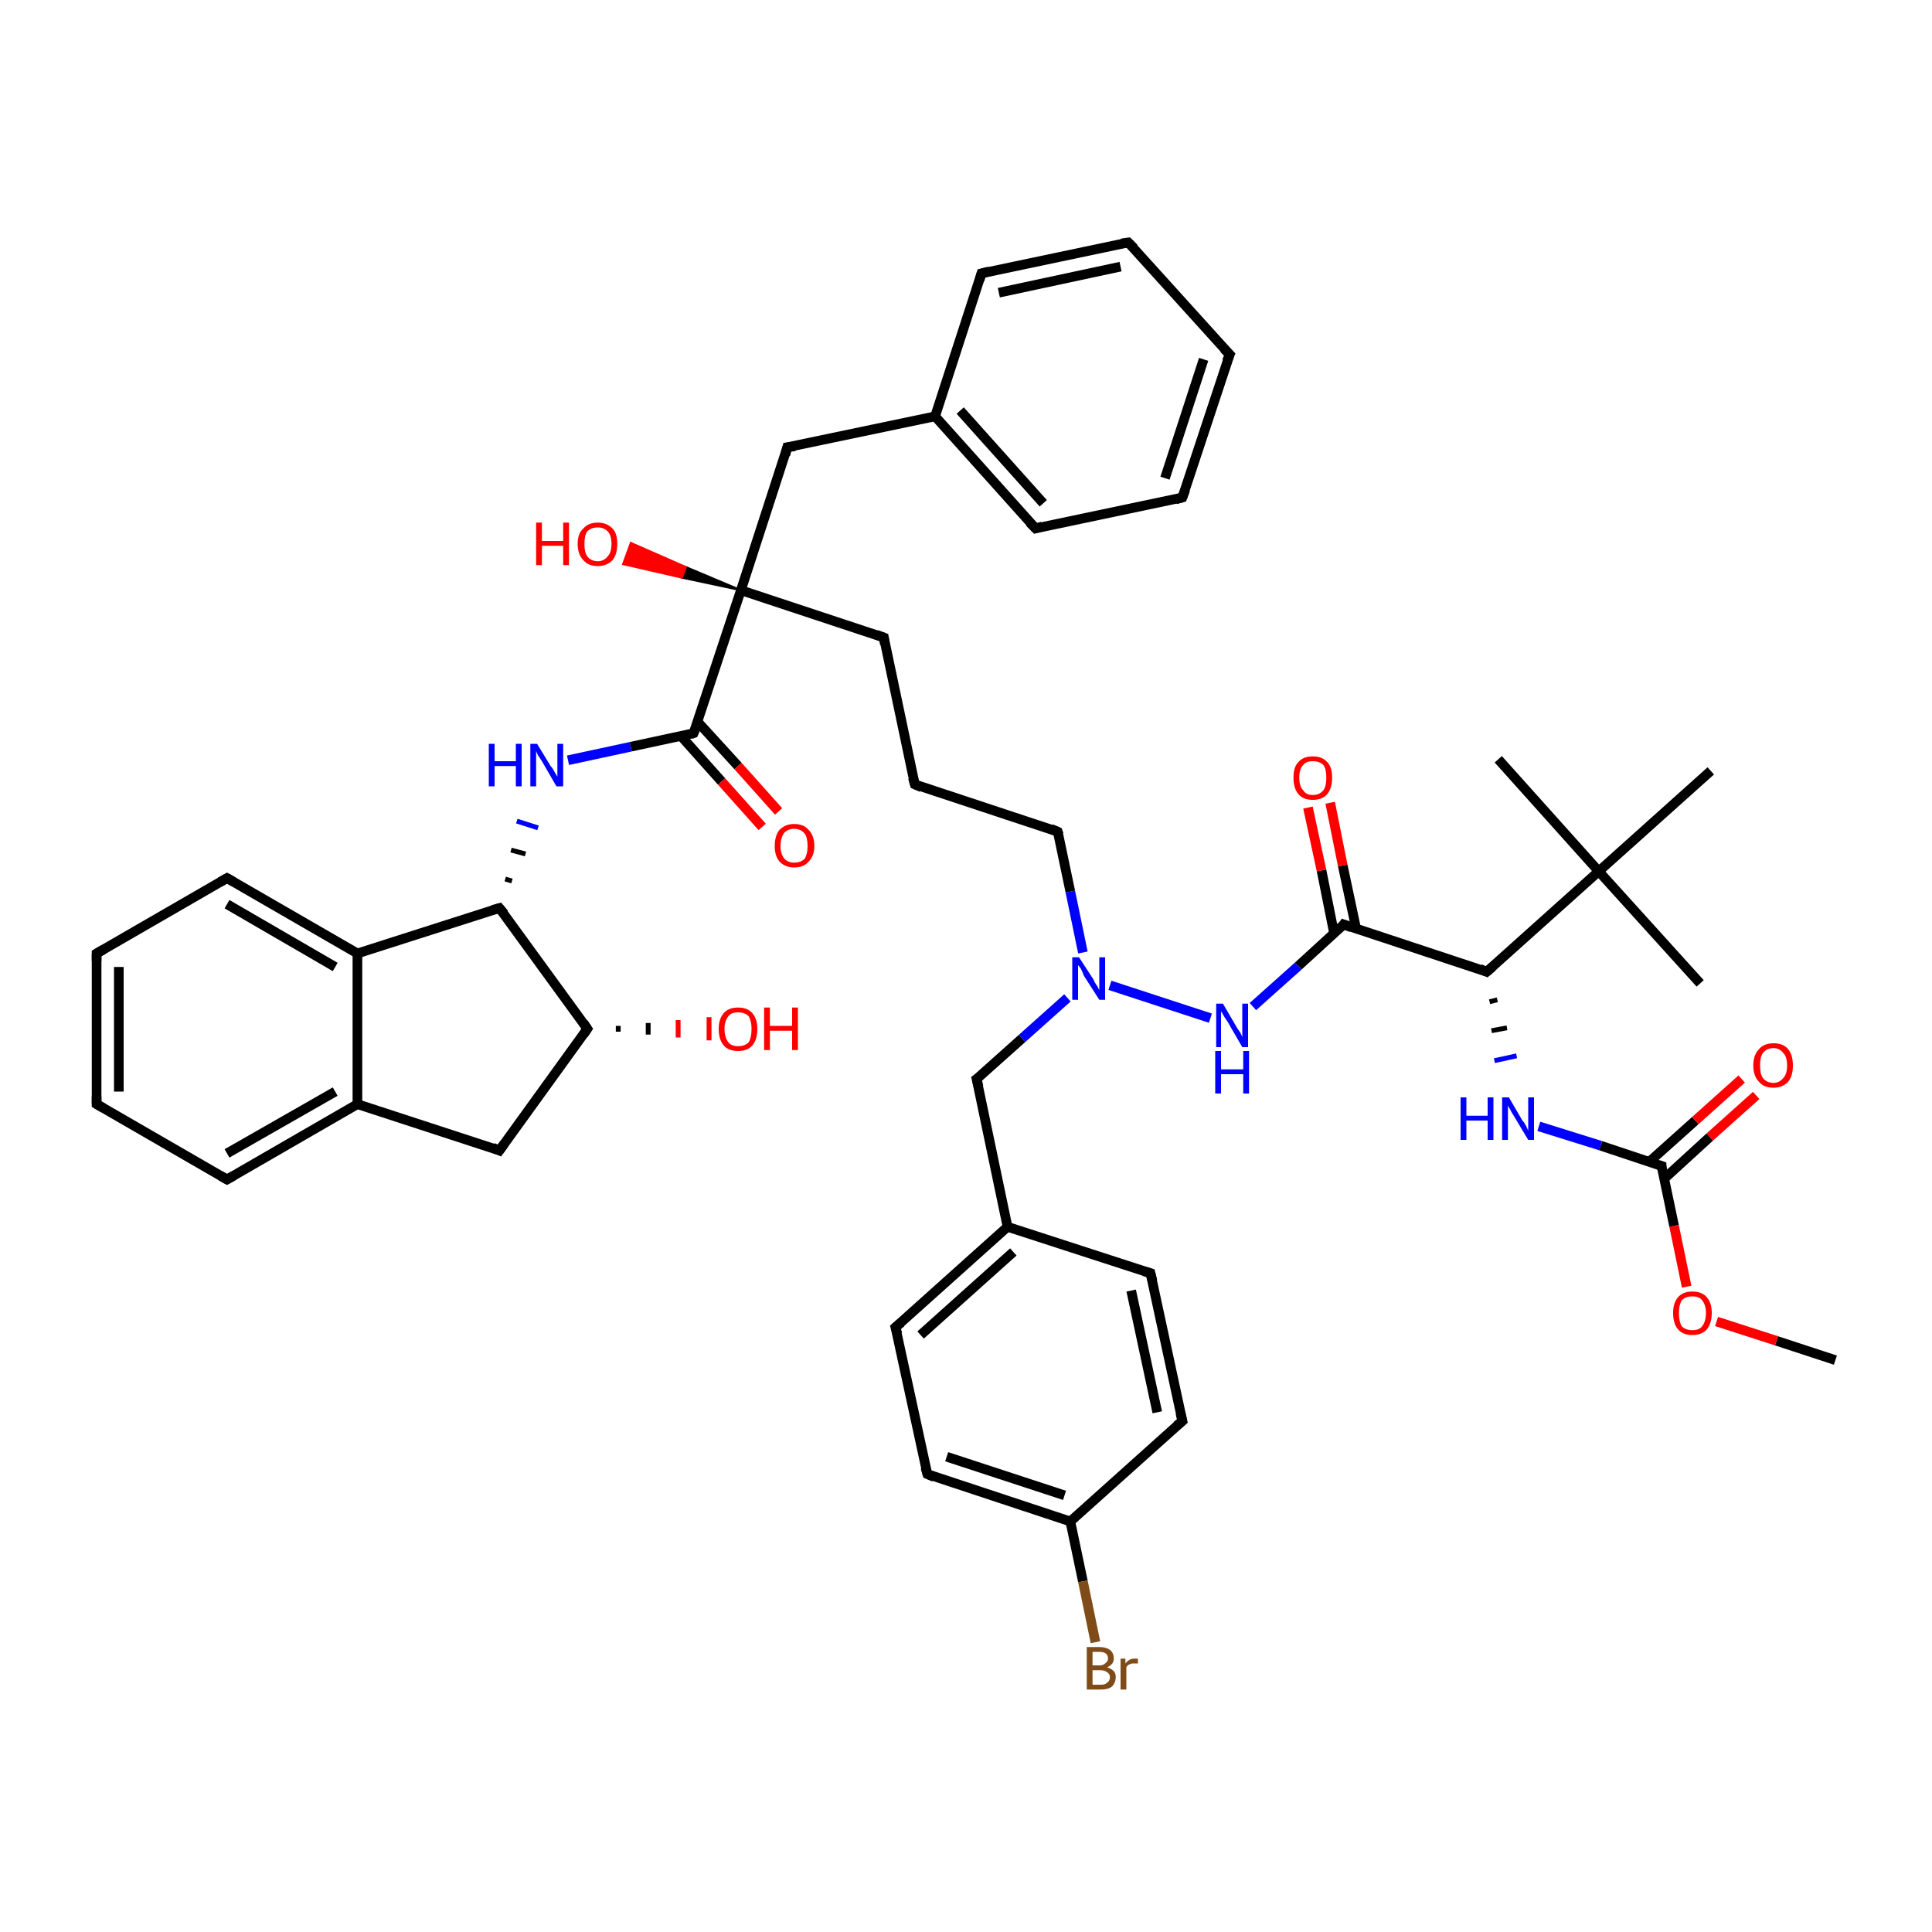 <?xml version='1.0' encoding='iso-8859-1'?>
<svg version='1.1' baseProfile='full'
              xmlns='http://www.w3.org/2000/svg'
                      xmlns:rdkit='http://www.rdkit.org/xml'
                      xmlns:xlink='http://www.w3.org/1999/xlink'
                  xml:space='preserve'
width='200px' height='200px' viewBox='0 0 200 200'>
<!-- END OF HEADER -->
<rect style='opacity:1.0;fill:#FFFFFF;stroke:none' width='200.0' height='200.0' x='0.0' y='0.0'> </rect>
<path class='bond-0 atom-20 atom-0' d='M 81.5,46.3 L 96.8,43.1' style='fill:none;fill-rule:evenodd;stroke:#000000;stroke-width:1.0px;stroke-linecap:butt;stroke-linejoin:miter;stroke-opacity:1' />
<path class='bond-1 atom-1 atom-2' d='M 94.7,81.2 L 91.5,66.0' style='fill:none;fill-rule:evenodd;stroke:#000000;stroke-width:1.0px;stroke-linecap:butt;stroke-linejoin:miter;stroke-opacity:1' />
<path class='bond-2 atom-0 atom-3' d='M 96.8,43.1 L 107.2,54.7' style='fill:none;fill-rule:evenodd;stroke:#000000;stroke-width:1.0px;stroke-linecap:butt;stroke-linejoin:miter;stroke-opacity:1' />
<path class='bond-2 atom-0 atom-3' d='M 99.4,42.5 L 108.0,52.1' style='fill:none;fill-rule:evenodd;stroke:#000000;stroke-width:1.0px;stroke-linecap:butt;stroke-linejoin:miter;stroke-opacity:1' />
<path class='bond-3 atom-2 atom-4' d='M 91.5,66.0 L 76.7,61.1' style='fill:none;fill-rule:evenodd;stroke:#000000;stroke-width:1.0px;stroke-linecap:butt;stroke-linejoin:miter;stroke-opacity:1' />
<path class='bond-4 atom-3 atom-5' d='M 107.2,54.7 L 122.4,51.5' style='fill:none;fill-rule:evenodd;stroke:#000000;stroke-width:1.0px;stroke-linecap:butt;stroke-linejoin:miter;stroke-opacity:1' />
<path class='bond-5 atom-5 atom-6' d='M 122.4,51.5 L 127.3,36.7' style='fill:none;fill-rule:evenodd;stroke:#000000;stroke-width:1.0px;stroke-linecap:butt;stroke-linejoin:miter;stroke-opacity:1' />
<path class='bond-5 atom-5 atom-6' d='M 120.6,49.5 L 124.6,37.2' style='fill:none;fill-rule:evenodd;stroke:#000000;stroke-width:1.0px;stroke-linecap:butt;stroke-linejoin:miter;stroke-opacity:1' />
<path class='bond-6 atom-6 atom-7' d='M 127.3,36.7 L 116.8,25.1' style='fill:none;fill-rule:evenodd;stroke:#000000;stroke-width:1.0px;stroke-linecap:butt;stroke-linejoin:miter;stroke-opacity:1' />
<path class='bond-7 atom-0 atom-8' d='M 96.8,43.1 L 101.6,28.3' style='fill:none;fill-rule:evenodd;stroke:#000000;stroke-width:1.0px;stroke-linecap:butt;stroke-linejoin:miter;stroke-opacity:1' />
<path class='bond-8 atom-7 atom-8' d='M 116.8,25.1 L 101.6,28.3' style='fill:none;fill-rule:evenodd;stroke:#000000;stroke-width:1.0px;stroke-linecap:butt;stroke-linejoin:miter;stroke-opacity:1' />
<path class='bond-8 atom-7 atom-8' d='M 116.0,27.6 L 103.4,30.3' style='fill:none;fill-rule:evenodd;stroke:#000000;stroke-width:1.0px;stroke-linecap:butt;stroke-linejoin:miter;stroke-opacity:1' />
<path class='bond-9 atom-15 atom-9' d='M 101.1,111.7 L 104.3,127.0' style='fill:none;fill-rule:evenodd;stroke:#000000;stroke-width:1.0px;stroke-linecap:butt;stroke-linejoin:miter;stroke-opacity:1' />
<path class='bond-10 atom-9 atom-10' d='M 104.3,127.0 L 92.7,137.4' style='fill:none;fill-rule:evenodd;stroke:#000000;stroke-width:1.0px;stroke-linecap:butt;stroke-linejoin:miter;stroke-opacity:1' />
<path class='bond-10 atom-9 atom-10' d='M 104.9,129.6 L 95.3,138.2' style='fill:none;fill-rule:evenodd;stroke:#000000;stroke-width:1.0px;stroke-linecap:butt;stroke-linejoin:miter;stroke-opacity:1' />
<path class='bond-11 atom-10 atom-11' d='M 92.7,137.4 L 96.0,152.6' style='fill:none;fill-rule:evenodd;stroke:#000000;stroke-width:1.0px;stroke-linecap:butt;stroke-linejoin:miter;stroke-opacity:1' />
<path class='bond-12 atom-11 atom-12' d='M 96.0,152.6 L 110.8,157.5' style='fill:none;fill-rule:evenodd;stroke:#000000;stroke-width:1.0px;stroke-linecap:butt;stroke-linejoin:miter;stroke-opacity:1' />
<path class='bond-12 atom-11 atom-12' d='M 98.0,150.8 L 110.2,154.8' style='fill:none;fill-rule:evenodd;stroke:#000000;stroke-width:1.0px;stroke-linecap:butt;stroke-linejoin:miter;stroke-opacity:1' />
<path class='bond-13 atom-12 atom-13' d='M 110.8,157.5 L 122.4,147.1' style='fill:none;fill-rule:evenodd;stroke:#000000;stroke-width:1.0px;stroke-linecap:butt;stroke-linejoin:miter;stroke-opacity:1' />
<path class='bond-14 atom-9 atom-14' d='M 104.3,127.0 L 119.1,131.8' style='fill:none;fill-rule:evenodd;stroke:#000000;stroke-width:1.0px;stroke-linecap:butt;stroke-linejoin:miter;stroke-opacity:1' />
<path class='bond-15 atom-13 atom-14' d='M 122.4,147.1 L 119.1,131.8' style='fill:none;fill-rule:evenodd;stroke:#000000;stroke-width:1.0px;stroke-linecap:butt;stroke-linejoin:miter;stroke-opacity:1' />
<path class='bond-15 atom-13 atom-14' d='M 119.8,146.2 L 117.1,133.6' style='fill:none;fill-rule:evenodd;stroke:#000000;stroke-width:1.0px;stroke-linecap:butt;stroke-linejoin:miter;stroke-opacity:1' />
<path class='bond-16 atom-42 atom-15' d='M 110.5,103.3 L 105.8,107.5' style='fill:none;fill-rule:evenodd;stroke:#0000FF;stroke-width:1.0px;stroke-linecap:butt;stroke-linejoin:miter;stroke-opacity:1' />
<path class='bond-16 atom-42 atom-15' d='M 105.8,107.5 L 101.1,111.7' style='fill:none;fill-rule:evenodd;stroke:#000000;stroke-width:1.0px;stroke-linecap:butt;stroke-linejoin:miter;stroke-opacity:1' />
<path class='bond-17 atom-1 atom-17' d='M 94.7,81.2 L 109.5,86.1' style='fill:none;fill-rule:evenodd;stroke:#000000;stroke-width:1.0px;stroke-linecap:butt;stroke-linejoin:miter;stroke-opacity:1' />
<path class='bond-18 atom-34 atom-18' d='M 172.3,122.0 L 177.0,117.7' style='fill:none;fill-rule:evenodd;stroke:#000000;stroke-width:1.0px;stroke-linecap:butt;stroke-linejoin:miter;stroke-opacity:1' />
<path class='bond-18 atom-34 atom-18' d='M 177.0,117.7 L 181.8,113.4' style='fill:none;fill-rule:evenodd;stroke:#FF0000;stroke-width:1.0px;stroke-linecap:butt;stroke-linejoin:miter;stroke-opacity:1' />
<path class='bond-18 atom-34 atom-18' d='M 170.7,120.3 L 175.5,116.0' style='fill:none;fill-rule:evenodd;stroke:#000000;stroke-width:1.0px;stroke-linecap:butt;stroke-linejoin:miter;stroke-opacity:1' />
<path class='bond-18 atom-34 atom-18' d='M 175.5,116.0 L 180.3,111.7' style='fill:none;fill-rule:evenodd;stroke:#FF0000;stroke-width:1.0px;stroke-linecap:butt;stroke-linejoin:miter;stroke-opacity:1' />
<path class='bond-19 atom-34 atom-19' d='M 172.0,120.7 L 165.7,118.6' style='fill:none;fill-rule:evenodd;stroke:#000000;stroke-width:1.0px;stroke-linecap:butt;stroke-linejoin:miter;stroke-opacity:1' />
<path class='bond-19 atom-34 atom-19' d='M 165.7,118.6 L 159.3,116.6' style='fill:none;fill-rule:evenodd;stroke:#0000FF;stroke-width:1.0px;stroke-linecap:butt;stroke-linejoin:miter;stroke-opacity:1' />
<path class='bond-20 atom-4 atom-20' d='M 76.7,61.1 L 81.5,46.3' style='fill:none;fill-rule:evenodd;stroke:#000000;stroke-width:1.0px;stroke-linecap:butt;stroke-linejoin:miter;stroke-opacity:1' />
<path class='bond-21 atom-4 atom-21' d='M 76.7,61.1 L 70.6,59.8 L 71.0,58.7 Z' style='fill:#000000;fill-rule:evenodd;fill-opacity:1;stroke:#000000;stroke-width:0.2px;stroke-linecap:butt;stroke-linejoin:miter;stroke-opacity:1;' />
<path class='bond-21 atom-4 atom-21' d='M 70.6,59.8 L 65.3,56.2 L 64.5,58.4 Z' style='fill:#FF0000;fill-rule:evenodd;fill-opacity:1;stroke:#FF0000;stroke-width:0.2px;stroke-linecap:butt;stroke-linejoin:miter;stroke-opacity:1;' />
<path class='bond-21 atom-4 atom-21' d='M 70.6,59.8 L 71.0,58.7 L 65.3,56.2 Z' style='fill:#FF0000;fill-rule:evenodd;fill-opacity:1;stroke:#FF0000;stroke-width:0.2px;stroke-linecap:butt;stroke-linejoin:miter;stroke-opacity:1;' />
<path class='bond-22 atom-16 atom-22' d='M 190.0,140.8 L 183.9,138.8' style='fill:none;fill-rule:evenodd;stroke:#000000;stroke-width:1.0px;stroke-linecap:butt;stroke-linejoin:miter;stroke-opacity:1' />
<path class='bond-22 atom-16 atom-22' d='M 183.9,138.8 L 177.7,136.8' style='fill:none;fill-rule:evenodd;stroke:#FF0000;stroke-width:1.0px;stroke-linecap:butt;stroke-linejoin:miter;stroke-opacity:1' />
<path class='bond-23 atom-4 atom-23' d='M 76.7,61.1 L 71.8,75.9' style='fill:none;fill-rule:evenodd;stroke:#000000;stroke-width:1.0px;stroke-linecap:butt;stroke-linejoin:miter;stroke-opacity:1' />
<path class='bond-24 atom-25 atom-23' d='M 58.8,78.7 L 65.3,77.3' style='fill:none;fill-rule:evenodd;stroke:#0000FF;stroke-width:1.0px;stroke-linecap:butt;stroke-linejoin:miter;stroke-opacity:1' />
<path class='bond-24 atom-25 atom-23' d='M 65.3,77.3 L 71.8,75.9' style='fill:none;fill-rule:evenodd;stroke:#000000;stroke-width:1.0px;stroke-linecap:butt;stroke-linejoin:miter;stroke-opacity:1' />
<path class='bond-25 atom-23 atom-24' d='M 70.5,76.2 L 74.7,80.9' style='fill:none;fill-rule:evenodd;stroke:#000000;stroke-width:1.0px;stroke-linecap:butt;stroke-linejoin:miter;stroke-opacity:1' />
<path class='bond-25 atom-23 atom-24' d='M 74.7,80.9 L 78.9,85.6' style='fill:none;fill-rule:evenodd;stroke:#FF0000;stroke-width:1.0px;stroke-linecap:butt;stroke-linejoin:miter;stroke-opacity:1' />
<path class='bond-25 atom-23 atom-24' d='M 72.2,74.7 L 76.4,79.3' style='fill:none;fill-rule:evenodd;stroke:#000000;stroke-width:1.0px;stroke-linecap:butt;stroke-linejoin:miter;stroke-opacity:1' />
<path class='bond-25 atom-23 atom-24' d='M 76.4,79.3 L 80.6,84.0' style='fill:none;fill-rule:evenodd;stroke:#FF0000;stroke-width:1.0px;stroke-linecap:butt;stroke-linejoin:miter;stroke-opacity:1' />
<path class='bond-26 atom-26 atom-25' d='M 53.0,91.2 L 52.3,91.0' style='fill:none;fill-rule:evenodd;stroke:#000000;stroke-width:0.5px;stroke-linecap:butt;stroke-linejoin:miter;stroke-opacity:1' />
<path class='bond-26 atom-26 atom-25' d='M 54.4,88.4 L 52.9,88.0' style='fill:none;fill-rule:evenodd;stroke:#000000;stroke-width:0.5px;stroke-linecap:butt;stroke-linejoin:miter;stroke-opacity:1' />
<path class='bond-26 atom-26 atom-25' d='M 55.7,85.7 L 53.5,85.0' style='fill:none;fill-rule:evenodd;stroke:#0000FF;stroke-width:0.5px;stroke-linecap:butt;stroke-linejoin:miter;stroke-opacity:1' />
<path class='bond-27 atom-26 atom-27' d='M 51.7,94.0 L 37.0,98.7' style='fill:none;fill-rule:evenodd;stroke:#000000;stroke-width:1.0px;stroke-linecap:butt;stroke-linejoin:miter;stroke-opacity:1' />
<path class='bond-28 atom-27 atom-28' d='M 37.0,98.7 L 37.0,114.3' style='fill:none;fill-rule:evenodd;stroke:#000000;stroke-width:1.0px;stroke-linecap:butt;stroke-linejoin:miter;stroke-opacity:1' />
<path class='bond-29 atom-35 atom-28' d='M 23.5,122.1 L 37.0,114.3' style='fill:none;fill-rule:evenodd;stroke:#000000;stroke-width:1.0px;stroke-linecap:butt;stroke-linejoin:miter;stroke-opacity:1' />
<path class='bond-29 atom-35 atom-28' d='M 23.5,119.4 L 34.7,113.0' style='fill:none;fill-rule:evenodd;stroke:#000000;stroke-width:1.0px;stroke-linecap:butt;stroke-linejoin:miter;stroke-opacity:1' />
<path class='bond-30 atom-27 atom-29' d='M 37.0,98.7 L 23.5,90.9' style='fill:none;fill-rule:evenodd;stroke:#000000;stroke-width:1.0px;stroke-linecap:butt;stroke-linejoin:miter;stroke-opacity:1' />
<path class='bond-30 atom-27 atom-29' d='M 34.7,100.1 L 23.5,93.6' style='fill:none;fill-rule:evenodd;stroke:#000000;stroke-width:1.0px;stroke-linecap:butt;stroke-linejoin:miter;stroke-opacity:1' />
<path class='bond-31 atom-29 atom-30' d='M 23.5,90.9 L 10.0,98.7' style='fill:none;fill-rule:evenodd;stroke:#000000;stroke-width:1.0px;stroke-linecap:butt;stroke-linejoin:miter;stroke-opacity:1' />
<path class='bond-32 atom-30 atom-31' d='M 10.0,98.7 L 10.0,114.3' style='fill:none;fill-rule:evenodd;stroke:#000000;stroke-width:1.0px;stroke-linecap:butt;stroke-linejoin:miter;stroke-opacity:1' />
<path class='bond-32 atom-30 atom-31' d='M 12.3,100.1 L 12.3,113.0' style='fill:none;fill-rule:evenodd;stroke:#000000;stroke-width:1.0px;stroke-linecap:butt;stroke-linejoin:miter;stroke-opacity:1' />
<path class='bond-33 atom-26 atom-32' d='M 51.7,94.0 L 60.8,106.5' style='fill:none;fill-rule:evenodd;stroke:#000000;stroke-width:1.0px;stroke-linecap:butt;stroke-linejoin:miter;stroke-opacity:1' />
<path class='bond-34 atom-36 atom-32' d='M 51.7,119.1 L 60.8,106.5' style='fill:none;fill-rule:evenodd;stroke:#000000;stroke-width:1.0px;stroke-linecap:butt;stroke-linejoin:miter;stroke-opacity:1' />
<path class='bond-35 atom-32 atom-33' d='M 64.0,106.2 L 64.0,106.8' style='fill:none;fill-rule:evenodd;stroke:#000000;stroke-width:0.5px;stroke-linecap:butt;stroke-linejoin:miter;stroke-opacity:1' />
<path class='bond-35 atom-32 atom-33' d='M 67.1,105.9 L 67.1,107.1' style='fill:none;fill-rule:evenodd;stroke:#000000;stroke-width:0.5px;stroke-linecap:butt;stroke-linejoin:miter;stroke-opacity:1' />
<path class='bond-35 atom-32 atom-33' d='M 70.2,105.6 L 70.2,107.4' style='fill:none;fill-rule:evenodd;stroke:#FF0000;stroke-width:0.5px;stroke-linecap:butt;stroke-linejoin:miter;stroke-opacity:1' />
<path class='bond-35 atom-32 atom-33' d='M 73.4,105.3 L 73.4,107.7' style='fill:none;fill-rule:evenodd;stroke:#FF0000;stroke-width:0.5px;stroke-linecap:butt;stroke-linejoin:miter;stroke-opacity:1' />
<path class='bond-36 atom-22 atom-34' d='M 174.6,133.2 L 173.3,126.9' style='fill:none;fill-rule:evenodd;stroke:#FF0000;stroke-width:1.0px;stroke-linecap:butt;stroke-linejoin:miter;stroke-opacity:1' />
<path class='bond-36 atom-22 atom-34' d='M 173.3,126.9 L 172.0,120.7' style='fill:none;fill-rule:evenodd;stroke:#000000;stroke-width:1.0px;stroke-linecap:butt;stroke-linejoin:miter;stroke-opacity:1' />
<path class='bond-37 atom-31 atom-35' d='M 10.0,114.3 L 23.5,122.1' style='fill:none;fill-rule:evenodd;stroke:#000000;stroke-width:1.0px;stroke-linecap:butt;stroke-linejoin:miter;stroke-opacity:1' />
<path class='bond-38 atom-28 atom-36' d='M 37.0,114.3 L 51.7,119.1' style='fill:none;fill-rule:evenodd;stroke:#000000;stroke-width:1.0px;stroke-linecap:butt;stroke-linejoin:miter;stroke-opacity:1' />
<path class='bond-39 atom-38 atom-37' d='M 165.5,90.2 L 153.9,100.6' style='fill:none;fill-rule:evenodd;stroke:#000000;stroke-width:1.0px;stroke-linecap:butt;stroke-linejoin:miter;stroke-opacity:1' />
<path class='bond-40 atom-37 atom-19' d='M 154.2,103.7 L 155.0,103.5' style='fill:none;fill-rule:evenodd;stroke:#000000;stroke-width:0.5px;stroke-linecap:butt;stroke-linejoin:miter;stroke-opacity:1' />
<path class='bond-40 atom-37 atom-19' d='M 154.4,106.7 L 156.0,106.4' style='fill:none;fill-rule:evenodd;stroke:#000000;stroke-width:0.5px;stroke-linecap:butt;stroke-linejoin:miter;stroke-opacity:1' />
<path class='bond-40 atom-37 atom-19' d='M 154.7,109.8 L 157.0,109.3' style='fill:none;fill-rule:evenodd;stroke:#0000FF;stroke-width:0.5px;stroke-linecap:butt;stroke-linejoin:miter;stroke-opacity:1' />
<path class='bond-41 atom-38 atom-39' d='M 165.5,90.2 L 177.1,79.8' style='fill:none;fill-rule:evenodd;stroke:#000000;stroke-width:1.0px;stroke-linecap:butt;stroke-linejoin:miter;stroke-opacity:1' />
<path class='bond-42 atom-41 atom-43' d='M 140.4,96.2 L 139.0,89.6' style='fill:none;fill-rule:evenodd;stroke:#000000;stroke-width:1.0px;stroke-linecap:butt;stroke-linejoin:miter;stroke-opacity:1' />
<path class='bond-42 atom-41 atom-43' d='M 139.0,89.6 L 137.7,83.1' style='fill:none;fill-rule:evenodd;stroke:#FF0000;stroke-width:1.0px;stroke-linecap:butt;stroke-linejoin:miter;stroke-opacity:1' />
<path class='bond-42 atom-41 atom-43' d='M 138.1,96.6 L 136.8,90.1' style='fill:none;fill-rule:evenodd;stroke:#000000;stroke-width:1.0px;stroke-linecap:butt;stroke-linejoin:miter;stroke-opacity:1' />
<path class='bond-42 atom-41 atom-43' d='M 136.8,90.1 L 135.4,83.6' style='fill:none;fill-rule:evenodd;stroke:#FF0000;stroke-width:1.0px;stroke-linecap:butt;stroke-linejoin:miter;stroke-opacity:1' />
<path class='bond-43 atom-42 atom-44' d='M 114.9,102.0 L 125.3,105.4' style='fill:none;fill-rule:evenodd;stroke:#0000FF;stroke-width:1.0px;stroke-linecap:butt;stroke-linejoin:miter;stroke-opacity:1' />
<path class='bond-44 atom-41 atom-44' d='M 139.1,95.7 L 134.4,100.0' style='fill:none;fill-rule:evenodd;stroke:#000000;stroke-width:1.0px;stroke-linecap:butt;stroke-linejoin:miter;stroke-opacity:1' />
<path class='bond-44 atom-41 atom-44' d='M 134.4,100.0 L 129.7,104.2' style='fill:none;fill-rule:evenodd;stroke:#0000FF;stroke-width:1.0px;stroke-linecap:butt;stroke-linejoin:miter;stroke-opacity:1' />
<path class='bond-45 atom-12 atom-45' d='M 110.8,157.5 L 112.1,163.7' style='fill:none;fill-rule:evenodd;stroke:#000000;stroke-width:1.0px;stroke-linecap:butt;stroke-linejoin:miter;stroke-opacity:1' />
<path class='bond-45 atom-12 atom-45' d='M 112.1,163.7 L 113.4,170.0' style='fill:none;fill-rule:evenodd;stroke:#7F4C19;stroke-width:1.0px;stroke-linecap:butt;stroke-linejoin:miter;stroke-opacity:1' />
<path class='bond-46 atom-38 atom-46' d='M 165.5,90.2 L 176.0,101.8' style='fill:none;fill-rule:evenodd;stroke:#000000;stroke-width:1.0px;stroke-linecap:butt;stroke-linejoin:miter;stroke-opacity:1' />
<path class='bond-47 atom-38 atom-40' d='M 165.5,90.2 L 155.1,78.6' style='fill:none;fill-rule:evenodd;stroke:#000000;stroke-width:1.0px;stroke-linecap:butt;stroke-linejoin:miter;stroke-opacity:1' />
<path class='bond-48 atom-37 atom-41' d='M 153.9,100.6 L 139.1,95.7' style='fill:none;fill-rule:evenodd;stroke:#000000;stroke-width:1.0px;stroke-linecap:butt;stroke-linejoin:miter;stroke-opacity:1' />
<path class='bond-49 atom-17 atom-42' d='M 109.5,86.1 L 110.8,92.3' style='fill:none;fill-rule:evenodd;stroke:#000000;stroke-width:1.0px;stroke-linecap:butt;stroke-linejoin:miter;stroke-opacity:1' />
<path class='bond-49 atom-17 atom-42' d='M 110.8,92.3 L 112.1,98.6' style='fill:none;fill-rule:evenodd;stroke:#0000FF;stroke-width:1.0px;stroke-linecap:butt;stroke-linejoin:miter;stroke-opacity:1' />
<path d='M 94.5,80.5 L 94.7,81.2 L 95.4,81.5' style='fill:none;stroke:#000000;stroke-width:1.0px;stroke-linecap:butt;stroke-linejoin:miter;stroke-opacity:1;' />
<path d='M 91.6,66.7 L 91.5,66.0 L 90.7,65.7' style='fill:none;stroke:#000000;stroke-width:1.0px;stroke-linecap:butt;stroke-linejoin:miter;stroke-opacity:1;' />
<path d='M 106.6,54.1 L 107.2,54.7 L 107.9,54.5' style='fill:none;stroke:#000000;stroke-width:1.0px;stroke-linecap:butt;stroke-linejoin:miter;stroke-opacity:1;' />
<path d='M 121.7,51.7 L 122.4,51.5 L 122.7,50.7' style='fill:none;stroke:#000000;stroke-width:1.0px;stroke-linecap:butt;stroke-linejoin:miter;stroke-opacity:1;' />
<path d='M 127.0,37.4 L 127.3,36.7 L 126.7,36.1' style='fill:none;stroke:#000000;stroke-width:1.0px;stroke-linecap:butt;stroke-linejoin:miter;stroke-opacity:1;' />
<path d='M 117.4,25.7 L 116.8,25.1 L 116.1,25.2' style='fill:none;stroke:#000000;stroke-width:1.0px;stroke-linecap:butt;stroke-linejoin:miter;stroke-opacity:1;' />
<path d='M 101.4,29.0 L 101.6,28.3 L 102.4,28.1' style='fill:none;stroke:#000000;stroke-width:1.0px;stroke-linecap:butt;stroke-linejoin:miter;stroke-opacity:1;' />
<path d='M 93.3,136.9 L 92.7,137.4 L 92.9,138.1' style='fill:none;stroke:#000000;stroke-width:1.0px;stroke-linecap:butt;stroke-linejoin:miter;stroke-opacity:1;' />
<path d='M 95.8,151.9 L 96.0,152.6 L 96.7,152.9' style='fill:none;stroke:#000000;stroke-width:1.0px;stroke-linecap:butt;stroke-linejoin:miter;stroke-opacity:1;' />
<path d='M 121.8,147.6 L 122.4,147.1 L 122.2,146.3' style='fill:none;stroke:#000000;stroke-width:1.0px;stroke-linecap:butt;stroke-linejoin:miter;stroke-opacity:1;' />
<path d='M 118.4,131.6 L 119.1,131.8 L 119.3,132.6' style='fill:none;stroke:#000000;stroke-width:1.0px;stroke-linecap:butt;stroke-linejoin:miter;stroke-opacity:1;' />
<path d='M 101.3,112.5 L 101.1,111.7 L 101.4,111.5' style='fill:none;stroke:#000000;stroke-width:1.0px;stroke-linecap:butt;stroke-linejoin:miter;stroke-opacity:1;' />
<path d='M 108.8,85.8 L 109.5,86.1 L 109.6,86.4' style='fill:none;stroke:#000000;stroke-width:1.0px;stroke-linecap:butt;stroke-linejoin:miter;stroke-opacity:1;' />
<path d='M 82.3,46.2 L 81.5,46.3 L 81.3,47.1' style='fill:none;stroke:#000000;stroke-width:1.0px;stroke-linecap:butt;stroke-linejoin:miter;stroke-opacity:1;' />
<path d='M 72.1,75.2 L 71.8,75.9 L 71.5,76.0' style='fill:none;stroke:#000000;stroke-width:1.0px;stroke-linecap:butt;stroke-linejoin:miter;stroke-opacity:1;' />
<path d='M 51.0,94.2 L 51.7,94.0 L 52.2,94.6' style='fill:none;stroke:#000000;stroke-width:1.0px;stroke-linecap:butt;stroke-linejoin:miter;stroke-opacity:1;' />
<path d='M 24.2,91.3 L 23.5,90.9 L 22.8,91.3' style='fill:none;stroke:#000000;stroke-width:1.0px;stroke-linecap:butt;stroke-linejoin:miter;stroke-opacity:1;' />
<path d='M 10.7,98.3 L 10.0,98.7 L 10.0,99.5' style='fill:none;stroke:#000000;stroke-width:1.0px;stroke-linecap:butt;stroke-linejoin:miter;stroke-opacity:1;' />
<path d='M 10.0,113.5 L 10.0,114.3 L 10.7,114.7' style='fill:none;stroke:#000000;stroke-width:1.0px;stroke-linecap:butt;stroke-linejoin:miter;stroke-opacity:1;' />
<path d='M 60.4,105.9 L 60.8,106.5 L 60.4,107.1' style='fill:none;stroke:#000000;stroke-width:1.0px;stroke-linecap:butt;stroke-linejoin:miter;stroke-opacity:1;' />
<path d='M 171.7,120.6 L 172.0,120.7 L 172.0,121.0' style='fill:none;stroke:#000000;stroke-width:1.0px;stroke-linecap:butt;stroke-linejoin:miter;stroke-opacity:1;' />
<path d='M 24.2,121.7 L 23.5,122.1 L 22.8,121.7' style='fill:none;stroke:#000000;stroke-width:1.0px;stroke-linecap:butt;stroke-linejoin:miter;stroke-opacity:1;' />
<path d='M 52.2,118.4 L 51.7,119.1 L 51.0,118.8' style='fill:none;stroke:#000000;stroke-width:1.0px;stroke-linecap:butt;stroke-linejoin:miter;stroke-opacity:1;' />
<path d='M 154.5,100.1 L 153.9,100.6 L 153.2,100.3' style='fill:none;stroke:#000000;stroke-width:1.0px;stroke-linecap:butt;stroke-linejoin:miter;stroke-opacity:1;' />
<path d='M 138.9,96.0 L 139.1,95.7 L 139.9,96.0' style='fill:none;stroke:#000000;stroke-width:1.0px;stroke-linecap:butt;stroke-linejoin:miter;stroke-opacity:1;' />
<path class='atom-18' d='M 181.5 110.3
Q 181.5 109.2, 182.1 108.6
Q 182.6 108.0, 183.6 108.0
Q 184.6 108.0, 185.1 108.6
Q 185.6 109.2, 185.6 110.3
Q 185.6 111.4, 185.1 112.0
Q 184.5 112.6, 183.6 112.6
Q 182.6 112.6, 182.1 112.0
Q 181.5 111.4, 181.5 110.3
M 183.6 112.1
Q 184.2 112.1, 184.6 111.6
Q 185.0 111.2, 185.0 110.3
Q 185.0 109.4, 184.6 109.0
Q 184.2 108.5, 183.6 108.5
Q 182.9 108.5, 182.5 109.0
Q 182.2 109.4, 182.2 110.3
Q 182.2 111.2, 182.5 111.6
Q 182.9 112.1, 183.6 112.1
' fill='#FF0000'/>
<path class='atom-19' d='M 151.2 113.6
L 151.8 113.6
L 151.8 115.5
L 154.0 115.5
L 154.0 113.6
L 154.6 113.6
L 154.6 118.0
L 154.0 118.0
L 154.0 116.0
L 151.8 116.0
L 151.8 118.0
L 151.2 118.0
L 151.2 113.6
' fill='#0000FF'/>
<path class='atom-19' d='M 156.2 113.6
L 157.6 116.0
Q 157.8 116.2, 158.0 116.6
Q 158.2 117.0, 158.2 117.1
L 158.2 113.6
L 158.8 113.6
L 158.8 118.0
L 158.2 118.0
L 156.7 115.5
Q 156.5 115.2, 156.3 114.8
Q 156.1 114.5, 156.1 114.4
L 156.1 118.0
L 155.5 118.0
L 155.5 113.6
L 156.2 113.6
' fill='#0000FF'/>
<path class='atom-21' d='M 55.5 54.1
L 56.1 54.1
L 56.1 56.0
L 58.3 56.0
L 58.3 54.1
L 58.9 54.1
L 58.9 58.5
L 58.3 58.5
L 58.3 56.5
L 56.1 56.5
L 56.1 58.5
L 55.5 58.5
L 55.5 54.1
' fill='#FF0000'/>
<path class='atom-21' d='M 59.8 56.3
Q 59.8 55.2, 60.4 54.7
Q 60.9 54.1, 61.9 54.1
Q 62.8 54.1, 63.4 54.7
Q 63.9 55.2, 63.9 56.3
Q 63.9 57.4, 63.4 58.0
Q 62.8 58.6, 61.9 58.6
Q 60.9 58.6, 60.4 58.0
Q 59.8 57.4, 59.8 56.3
M 61.9 58.1
Q 62.5 58.1, 62.9 57.6
Q 63.3 57.2, 63.3 56.3
Q 63.3 55.4, 62.9 55.0
Q 62.5 54.6, 61.9 54.6
Q 61.2 54.6, 60.8 55.0
Q 60.5 55.4, 60.5 56.3
Q 60.5 57.2, 60.8 57.6
Q 61.2 58.1, 61.9 58.1
' fill='#FF0000'/>
<path class='atom-22' d='M 173.2 135.9
Q 173.2 134.9, 173.7 134.3
Q 174.2 133.7, 175.2 133.7
Q 176.2 133.7, 176.7 134.3
Q 177.2 134.9, 177.2 135.9
Q 177.2 137.0, 176.7 137.6
Q 176.2 138.2, 175.2 138.2
Q 174.2 138.2, 173.7 137.6
Q 173.2 137.0, 173.2 135.9
M 175.2 137.7
Q 175.9 137.7, 176.2 137.3
Q 176.6 136.8, 176.6 135.9
Q 176.6 135.1, 176.2 134.6
Q 175.9 134.2, 175.2 134.2
Q 174.5 134.2, 174.1 134.6
Q 173.8 135.1, 173.8 135.9
Q 173.8 136.8, 174.1 137.3
Q 174.5 137.7, 175.2 137.7
' fill='#FF0000'/>
<path class='atom-24' d='M 80.2 87.6
Q 80.2 86.5, 80.7 85.9
Q 81.3 85.3, 82.2 85.3
Q 83.2 85.3, 83.7 85.9
Q 84.3 86.5, 84.3 87.6
Q 84.3 88.6, 83.7 89.2
Q 83.2 89.8, 82.2 89.8
Q 81.3 89.8, 80.7 89.2
Q 80.2 88.6, 80.2 87.6
M 82.2 89.3
Q 82.9 89.3, 83.3 88.9
Q 83.6 88.4, 83.6 87.6
Q 83.6 86.7, 83.3 86.3
Q 82.9 85.8, 82.2 85.8
Q 81.6 85.8, 81.2 86.2
Q 80.8 86.7, 80.8 87.6
Q 80.8 88.4, 81.2 88.9
Q 81.6 89.3, 82.2 89.3
' fill='#FF0000'/>
<path class='atom-25' d='M 50.6 77.0
L 51.2 77.0
L 51.2 78.8
L 53.4 78.8
L 53.4 77.0
L 54.0 77.0
L 54.0 81.4
L 53.4 81.4
L 53.4 79.3
L 51.2 79.3
L 51.2 81.4
L 50.6 81.4
L 50.6 77.0
' fill='#0000FF'/>
<path class='atom-25' d='M 55.6 77.0
L 57.0 79.3
Q 57.2 79.5, 57.4 79.9
Q 57.7 80.4, 57.7 80.4
L 57.7 77.0
L 58.3 77.0
L 58.3 81.4
L 57.6 81.4
L 56.1 78.8
Q 55.9 78.5, 55.7 78.2
Q 55.5 77.8, 55.5 77.7
L 55.5 81.4
L 54.9 81.4
L 54.9 77.0
L 55.6 77.0
' fill='#0000FF'/>
<path class='atom-33' d='M 74.4 106.5
Q 74.4 105.5, 74.9 104.9
Q 75.4 104.3, 76.4 104.3
Q 77.4 104.3, 77.9 104.9
Q 78.4 105.5, 78.4 106.5
Q 78.4 107.6, 77.9 108.2
Q 77.4 108.8, 76.4 108.8
Q 75.4 108.8, 74.9 108.2
Q 74.4 107.6, 74.4 106.5
M 76.4 108.3
Q 77.1 108.3, 77.5 107.9
Q 77.8 107.4, 77.8 106.5
Q 77.8 105.7, 77.5 105.2
Q 77.1 104.8, 76.4 104.8
Q 75.7 104.8, 75.4 105.2
Q 75.0 105.7, 75.0 106.5
Q 75.0 107.4, 75.4 107.9
Q 75.7 108.3, 76.4 108.3
' fill='#FF0000'/>
<path class='atom-33' d='M 79.1 104.3
L 79.7 104.3
L 79.7 106.2
L 82.0 106.2
L 82.0 104.3
L 82.6 104.3
L 82.6 108.7
L 82.0 108.7
L 82.0 106.7
L 79.7 106.7
L 79.7 108.7
L 79.1 108.7
L 79.1 104.3
' fill='#FF0000'/>
<path class='atom-42' d='M 111.7 99.1
L 113.2 101.4
Q 113.3 101.7, 113.6 102.1
Q 113.8 102.5, 113.8 102.5
L 113.8 99.1
L 114.4 99.1
L 114.4 103.5
L 113.8 103.5
L 112.2 101.0
Q 112.1 100.7, 111.9 100.3
Q 111.7 100.0, 111.6 99.9
L 111.6 103.5
L 111.0 103.5
L 111.0 99.1
L 111.7 99.1
' fill='#0000FF'/>
<path class='atom-43' d='M 133.9 80.5
Q 133.9 79.4, 134.4 78.9
Q 134.9 78.3, 135.9 78.3
Q 136.9 78.3, 137.4 78.9
Q 137.9 79.4, 137.9 80.5
Q 137.9 81.6, 137.4 82.2
Q 136.9 82.8, 135.9 82.8
Q 134.9 82.8, 134.4 82.2
Q 133.9 81.6, 133.9 80.5
M 135.9 82.3
Q 136.6 82.3, 137.0 81.8
Q 137.3 81.4, 137.3 80.5
Q 137.3 79.6, 137.0 79.2
Q 136.6 78.8, 135.9 78.8
Q 135.2 78.8, 134.9 79.2
Q 134.5 79.6, 134.5 80.5
Q 134.5 81.4, 134.9 81.8
Q 135.2 82.3, 135.9 82.3
' fill='#FF0000'/>
<path class='atom-44' d='M 126.6 103.9
L 128.0 106.3
Q 128.1 106.5, 128.4 106.9
Q 128.6 107.3, 128.6 107.4
L 128.6 103.9
L 129.2 103.9
L 129.2 108.4
L 128.6 108.4
L 127.1 105.8
Q 126.9 105.5, 126.7 105.2
Q 126.5 104.8, 126.4 104.7
L 126.4 108.4
L 125.9 108.4
L 125.9 103.9
L 126.6 103.9
' fill='#0000FF'/>
<path class='atom-44' d='M 125.8 108.8
L 126.4 108.8
L 126.4 110.7
L 128.7 110.7
L 128.7 108.8
L 129.3 108.8
L 129.3 113.2
L 128.7 113.2
L 128.7 111.2
L 126.4 111.2
L 126.4 113.2
L 125.8 113.2
L 125.8 108.8
' fill='#0000FF'/>
<path class='atom-45' d='M 114.6 172.6
Q 115.0 172.7, 115.3 173.0
Q 115.5 173.2, 115.5 173.6
Q 115.5 174.2, 115.1 174.6
Q 114.7 174.9, 114.0 174.9
L 112.5 174.9
L 112.5 170.5
L 113.8 170.5
Q 114.5 170.5, 114.9 170.8
Q 115.3 171.1, 115.3 171.7
Q 115.3 172.3, 114.6 172.6
M 113.1 171.0
L 113.1 172.4
L 113.8 172.4
Q 114.2 172.4, 114.4 172.2
Q 114.7 172.0, 114.7 171.7
Q 114.7 171.0, 113.8 171.0
L 113.1 171.0
M 114.0 174.4
Q 114.4 174.4, 114.6 174.2
Q 114.9 174.0, 114.9 173.6
Q 114.9 173.3, 114.6 173.1
Q 114.3 172.9, 113.9 172.9
L 113.1 172.9
L 113.1 174.4
L 114.0 174.4
' fill='#7F4C19'/>
<path class='atom-45' d='M 116.5 171.7
L 116.5 172.2
Q 116.9 171.7, 117.4 171.7
Q 117.6 171.7, 117.8 171.7
L 117.8 172.2
Q 117.5 172.2, 117.3 172.2
Q 117.1 172.2, 116.9 172.3
Q 116.7 172.4, 116.6 172.6
L 116.6 174.9
L 116.0 174.9
L 116.0 171.7
L 116.5 171.7
' fill='#7F4C19'/>
</svg>
